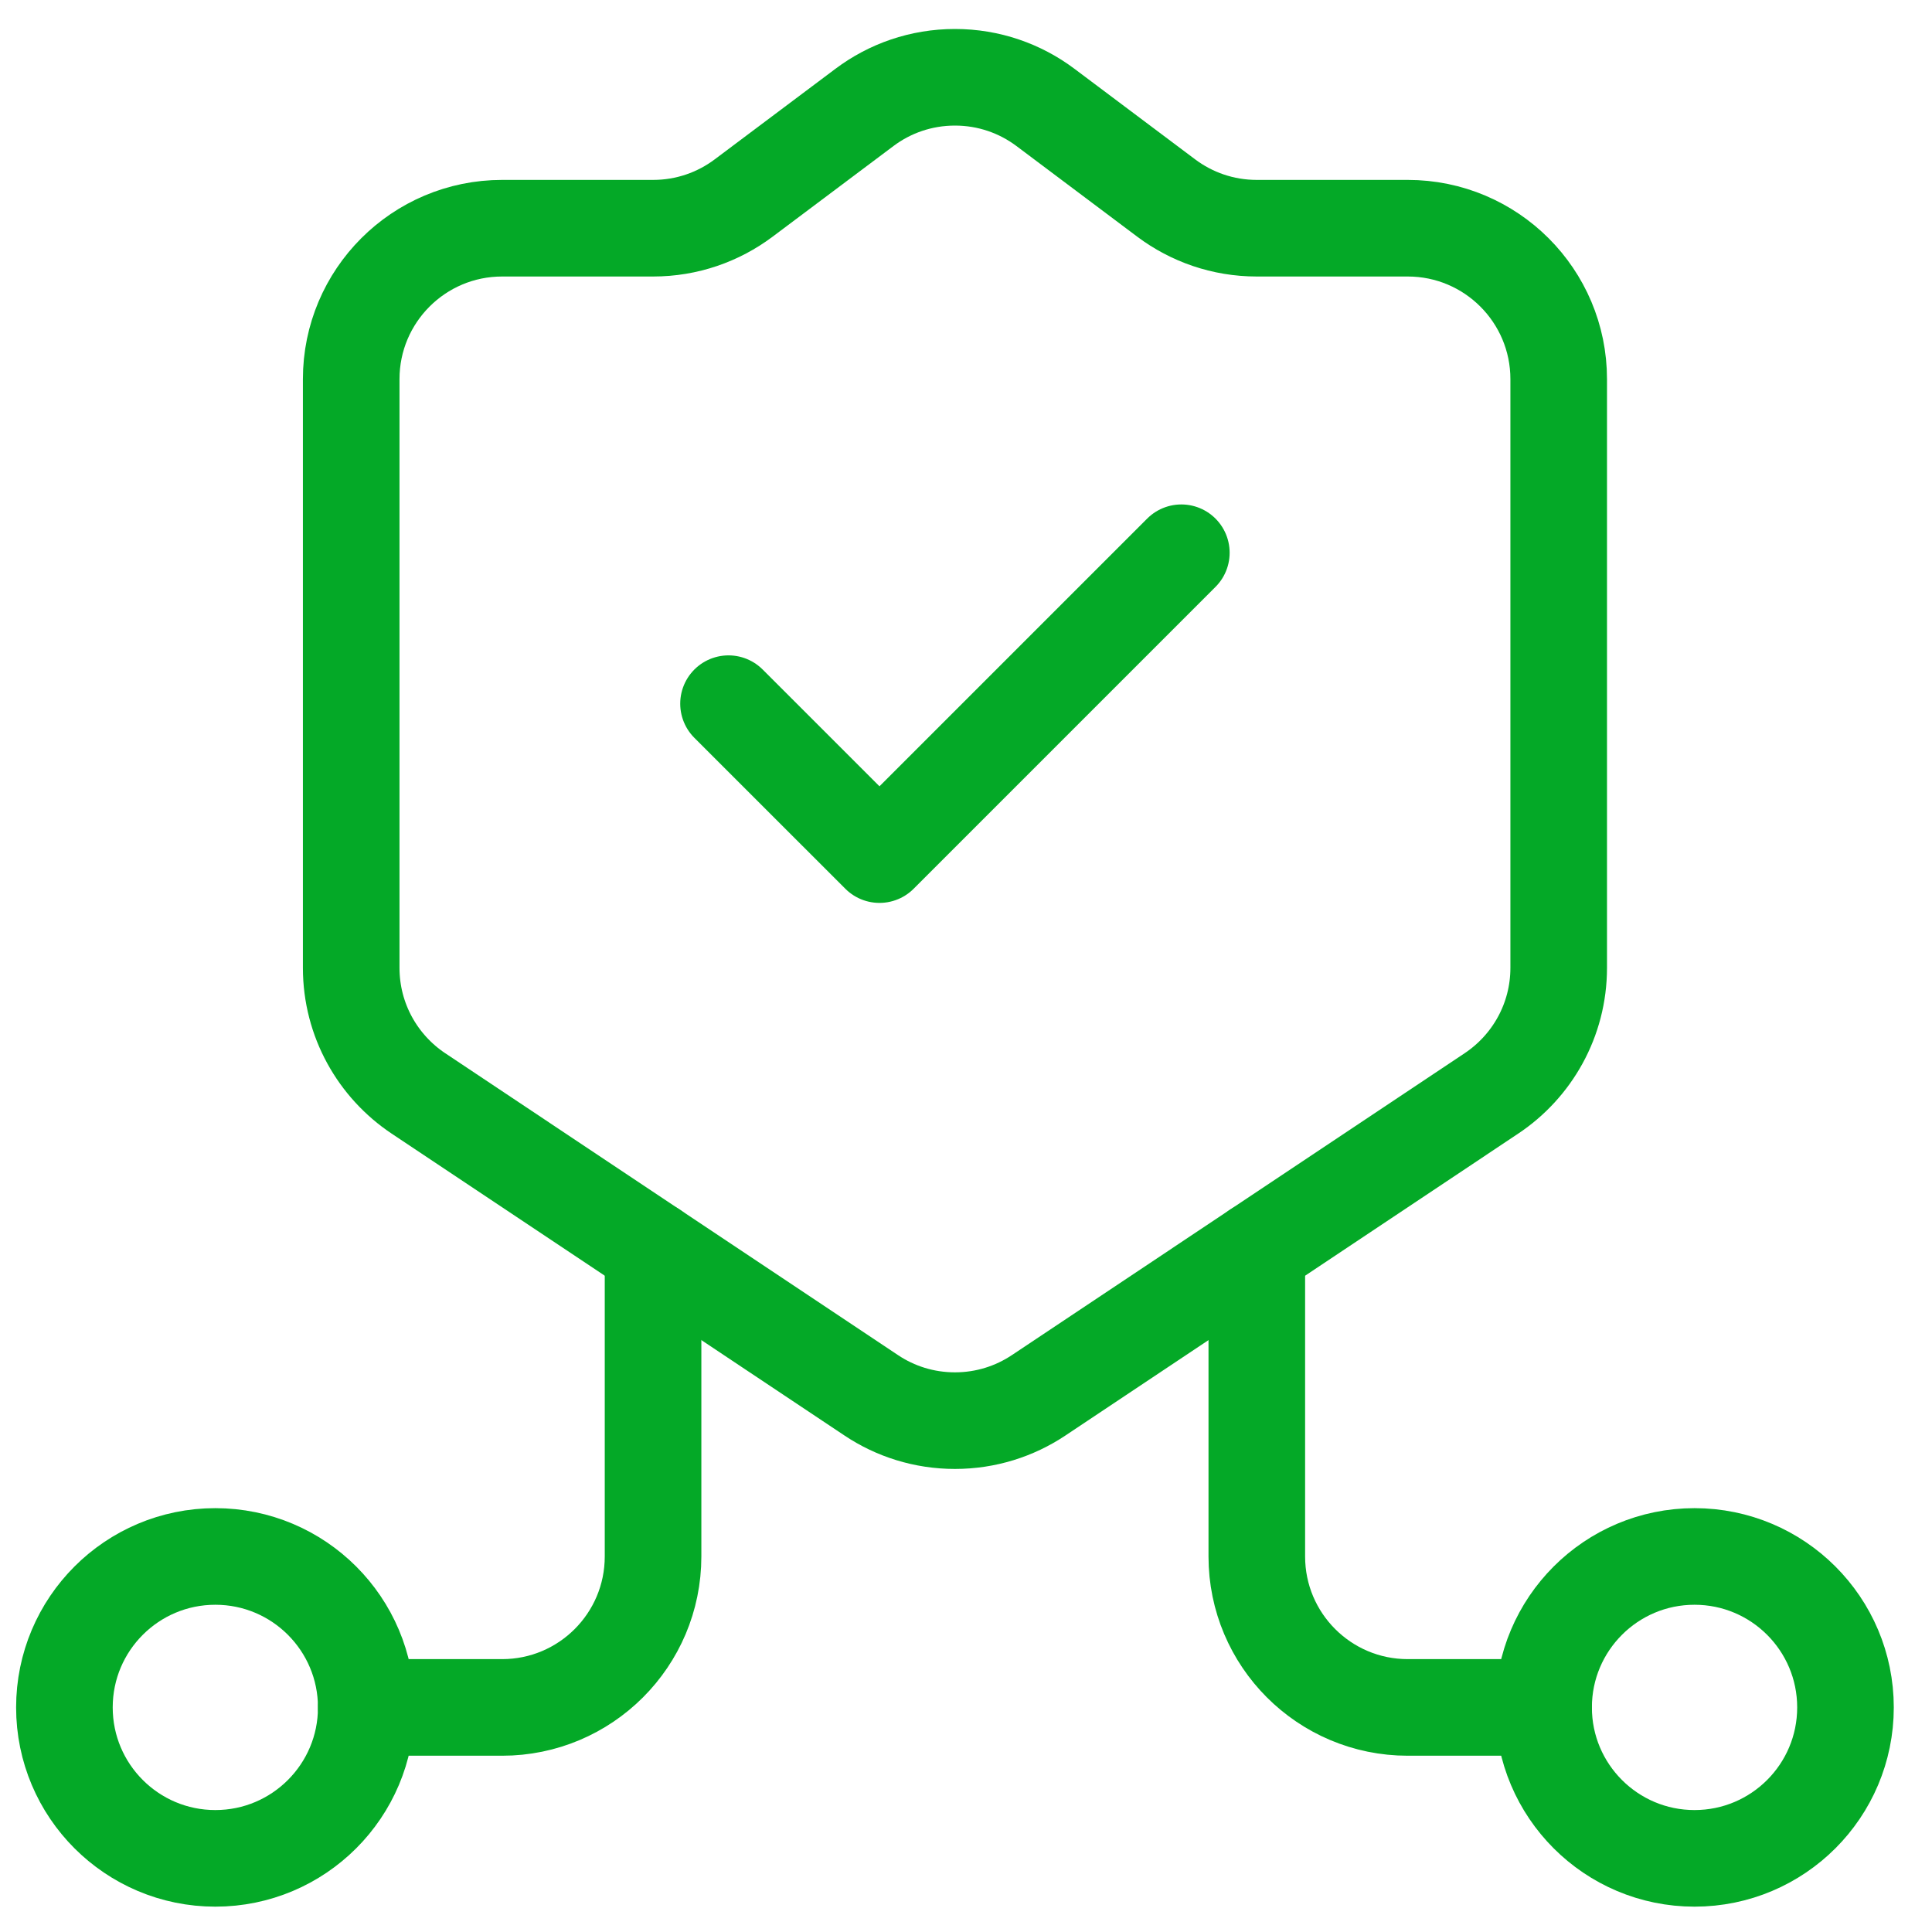 <?xml version="1.0" encoding="UTF-8"?>
<svg xmlns="http://www.w3.org/2000/svg" width="50" height="50" viewBox="0 0 50 50" fill="none">
  <path d="M18.854 18.211L22.761 22.117L30.573 14.305" stroke="#04A927" stroke-width="2.5" stroke-miterlimit="10" stroke-linecap="round" stroke-linejoin="round"></path>
  <path d="M43.854 48.094C46.012 48.094 47.761 46.345 47.761 44.188C47.761 42.03 46.012 40.281 43.854 40.281C41.697 40.281 39.948 42.03 39.948 44.188C39.948 46.345 41.697 48.094 43.854 48.094Z" stroke="#04A927" stroke-width="2.5" stroke-miterlimit="10" stroke-linecap="round" stroke-linejoin="round"></path>
  <path d="M39.948 44.188H36.432C34.275 44.188 32.526 42.439 32.526 40.281V32.346" stroke="#04A927" stroke-width="2.5" stroke-miterlimit="10" stroke-linecap="round" stroke-linejoin="round"></path>
  <path d="M5.573 48.094C7.73 48.094 9.479 46.345 9.479 44.188C9.479 42.03 7.73 40.281 5.573 40.281C3.416 40.281 1.667 42.03 1.667 44.188C1.667 46.345 3.416 48.094 5.573 48.094Z" stroke="#04A927" stroke-width="2.5" stroke-miterlimit="10" stroke-linecap="round" stroke-linejoin="round"></path>
  <path d="M9.479 44.188H12.995C15.152 44.188 16.901 42.439 16.901 40.281V32.346" stroke="#04A927" stroke-width="2.5" stroke-miterlimit="10" stroke-linecap="round" stroke-linejoin="round"></path>
  <path d="M22.55 36.112L10.831 28.299C9.781 27.599 9.089 26.404 9.089 25.047V9.812C9.089 7.655 10.838 5.906 12.995 5.906H16.901C17.78 5.906 18.59 5.616 19.243 5.127L22.372 2.78C23.024 2.29 23.835 2 24.714 2C25.592 2 26.403 2.29 27.055 2.779L30.184 5.127C30.837 5.616 31.648 5.906 32.526 5.906H36.432C38.59 5.906 40.339 7.655 40.339 9.812V25.047C40.339 26.404 39.647 27.599 38.596 28.299L26.878 36.112C26.258 36.525 25.514 36.766 24.714 36.766C23.913 36.766 23.169 36.525 22.55 36.112Z" stroke="#04A927" stroke-width="2.5" stroke-miterlimit="10" stroke-linecap="round" stroke-linejoin="round"></path>
</svg>
